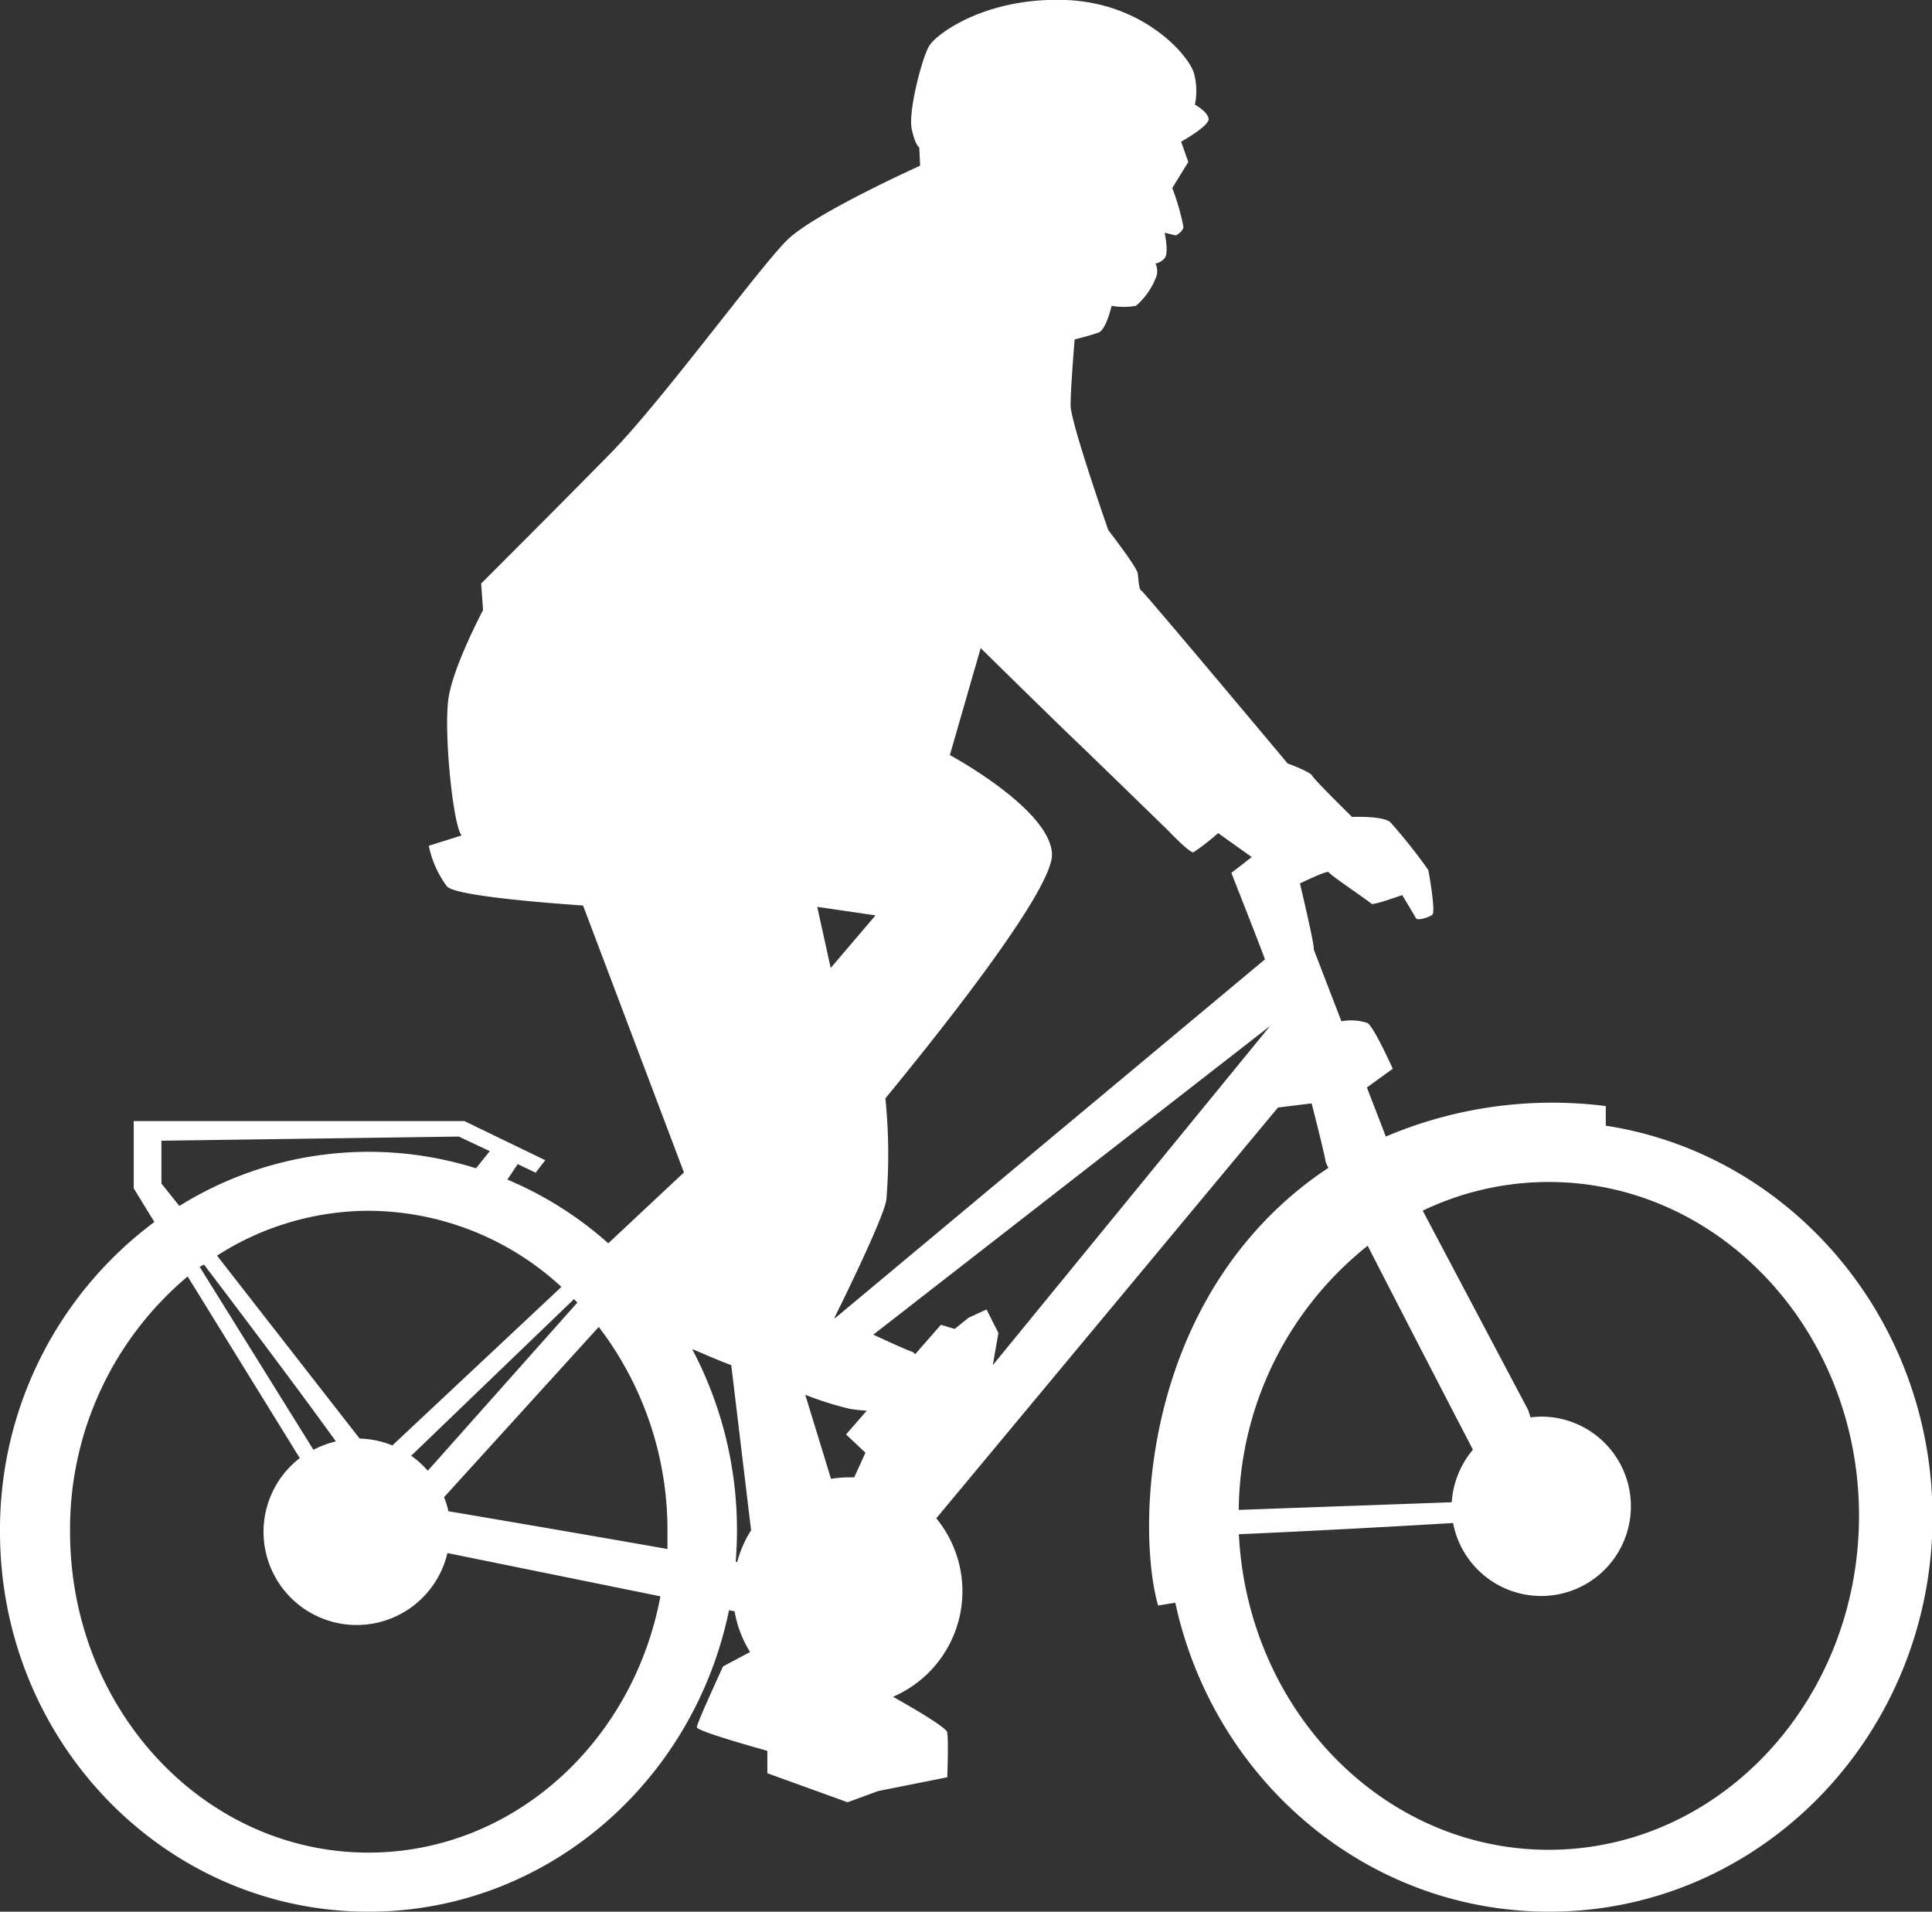 <?xml version="1.0" encoding="UTF-8"?> <svg xmlns="http://www.w3.org/2000/svg" viewBox="0 0 172.34 170.52"><rect x="0" y="0" width="172.34" height="170.52" fill="#333333" stroke="none"/><defs><style>.cls-1{fill:#fff;}</style></defs><g id="Слой_2" data-name="Слой 2"><g id="OBJECTS"><path class="cls-1" d="M143.24,100.41V98.66a37.93,37.93,0,0,0-19.62,2.72L121.93,97l2.31-1.67s-1.61-3.58-2.23-4.07a4.62,4.62,0,0,0-2.35-.16l-2.48-6.43h0c.19.06-1.22-5.87-1.22-5.87s2.51-1.22,2.57-1,3.67,2.63,3.79,2.81,2.76-.77,2.76-.77,1.1,1.81,1.22,2.06,1.16-.06,1.47-.31-.31-3.79-.37-4a48.17,48.17,0,0,0-3.36-4.23c-.62-.61-3.43-.49-3.43-.49s-3.37-3.3-3.55-3.67-2.2-1.1-2.2-1.1S102,52.73,101.8,52.67s-.25-1-.31-1.53-2.63-3.86-2.63-3.86-3.36-9.6-3.36-11.13.36-5.87.36-5.87,1.47-.37,2.14-.62,1.16-2.38,1.16-2.38a6.37,6.37,0,0,0,2.17,0,6.35,6.35,0,0,0,1.74-2.42,1.55,1.55,0,0,0,0-1.35,1.45,1.45,0,0,0,.82-.48c.39-.44,0-2.27,0-2.27l1,.24s.58-.29.68-.73a20.46,20.46,0,0,0-1-3.5L106,14.45l-.64-1.81s2.45-1.37,2.45-2-1.22-1.31-1.22-1.31a5.94,5.94,0,0,0-.08-2.77C106.14,5.07,102.14.26,95.05,0S83.55,3,82.89,4.09,81,10,81.33,11.51s.67,1.64.67,1.64l.08,1.63S72.7,19,70.25,21.38,59.08,35.74,54.43,40.47,42.92,52.05,42.92,52.05l.17,2.37S40.4,59.48,40,62.33s.32,10.44,1.06,12a1.45,1.45,0,0,0,.12.19l-2.93.92a9.06,9.06,0,0,0,1.63,3.64c.82.82,8.39,1.43,12.13,1.69l9,23.81-6.75,6.32a32.31,32.31,0,0,0-9-5.68l.92-1.38,1.6.76.86-1.11L41.43,100H11.93v6l1.84,3A34.18,34.18,0,0,0,0,136.63c0,18.72,14.72,33.89,32.87,33.89,15.83,0,29-11.53,32.16-26.89l.5.1a10,10,0,0,0,1.38,3.63l-2.41,1.28s-2.34,5.06-2.34,5.43,6.29,2.1,6.29,2.1v2l7.16,2.59,2.72-1,6.17-1.23s.12-3.21,0-4c-.07-.41-2.6-1.92-4.84-3.18a10.25,10.25,0,0,0,3.86-15.92L114,98.79l3-.37s1.24,4.81,1.24,5.18a3.61,3.61,0,0,0,.26.57,32.64,32.64,0,0,0-4.28,3.36c-12.64,11.74-12.64,29.76-10.91,35.68l1.53-.25c3.41,15.77,17,27.56,33.36,27.56,18.89,0,34.19-15.78,34.19-35.25C172.34,117.58,159.71,102.94,143.24,100.41ZM93.84,76.16c-.18-4-9.11-8.81-9.11-8.81l2.75-9.54S94.39,64.6,96,66.13s8.25,8,8.25,8,1.9,2,2.21,1.89a18.85,18.85,0,0,0,2.2-1.71l3,2.14-1.82,1.41s2.1,5.31,3,7.71l-38.34,32-.08,0s4.49-9,4.65-10.6a49.76,49.76,0,0,0-.09-9C82.71,93.43,94,79.49,93.84,76.16ZM65.63,139.31c.06-.89.11-1.78.11-2.68a34.55,34.55,0,0,0-4-16.3c1.12.47,2.3,1,3.49,1.44L67,136.5a10,10,0,0,0-1.24,2.83ZM40,134.8a7.56,7.56,0,0,0-.39-1.25l13.8-15.19a29.81,29.81,0,0,1,6.13,18.27c0,.51,0,1,0,1.54C53.49,137.1,45.79,135.78,40,134.8Zm-21.8-22c3.15,4.15,8.41,11.11,11.76,15.77a8.75,8.75,0,0,0-2,.75L17.81,113Zm33,3.08.3.31-13.34,15a8.19,8.19,0,0,0-1.48-1.34Zm26,13.7-1,2.2-.53,0a9.8,9.8,0,0,0-1.54.13l-2.3-7.5a28.22,28.22,0,0,0,4,1.26,14.45,14.45,0,0,0,1.49.16l-1.85,2.12Zm.9-47.93-4,4.69L72.9,80.89ZM35,128.93a8.32,8.32,0,0,0-2.92-.61L19.36,112a25.14,25.14,0,0,1,13.51-4,25.48,25.48,0,0,1,17.21,6.79ZM14.4,105.57v-3.82l26.53-.37,2.76,1.3-1.23,1.53A31.93,31.93,0,0,0,16,107.57Zm18.47,59.68c-14.7,0-26.62-12.81-26.62-28.62a29.37,29.37,0,0,1,10.49-22.77l10,16.2a8.31,8.31,0,1,0,13.17,8.47l19,3.86C56.47,155.44,45.73,165.25,32.87,165.25Zm55.69-43.48.5-2.87L88,116.8l-1.6.74-1.24,1-1.23-.37-2.31,2.64a.48.48,0,0,0-.24-.23c-.38-.11-1.94-.82-3.48-1.53l35.4-27.54ZM129.5,134l-19,.68A30.46,30.46,0,0,1,122,111.12c2.84,5.54,6.69,13,9.39,18.19A8.09,8.09,0,0,0,129.5,134Zm8.65,31c-14.78,0-26.85-12.46-27.64-28.15,5.6-.24,13.49-.66,19.11-1a8,8,0,1,0,7.91-9.49,8.24,8.24,0,0,0-1,.07l-.21-.65-9.41-17.79a26,26,0,0,1,11.23-2.56c15.3,0,27.69,13.33,27.69,29.77S153.45,165,138.15,165Z"></path></g></g></svg> 